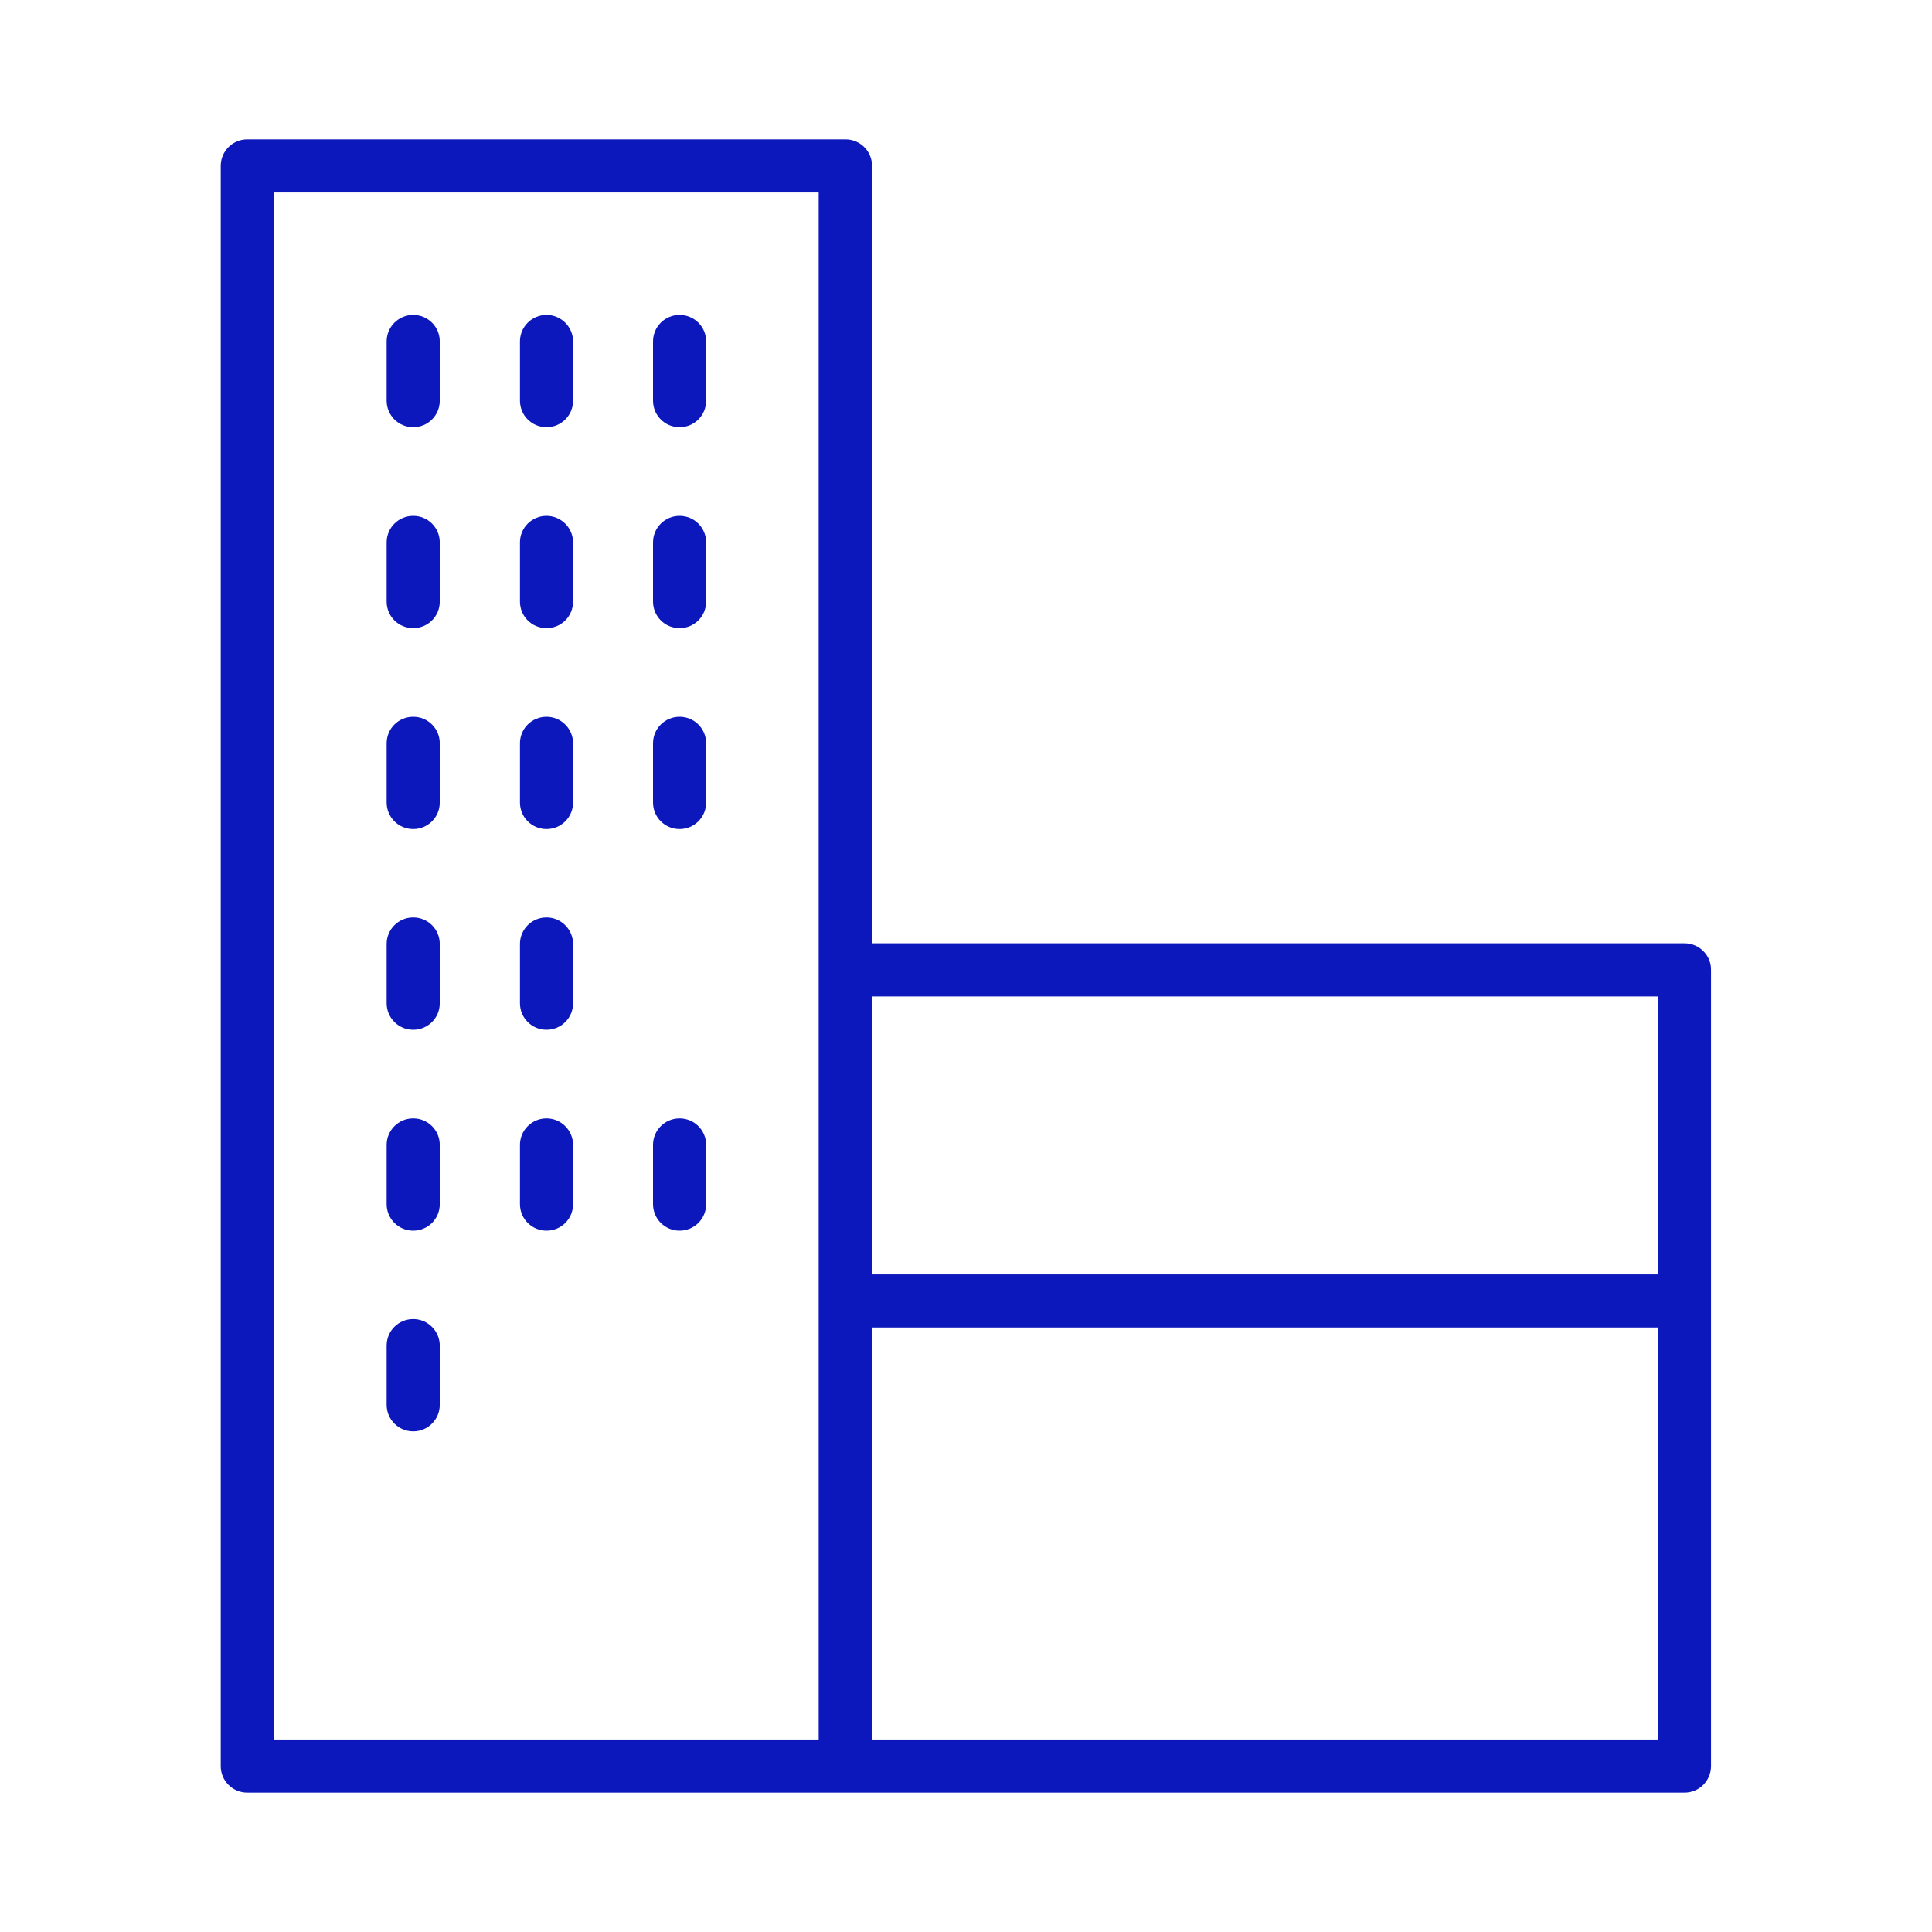 <?xml version="1.0" encoding="utf-8"?>
<!-- Generator: Adobe Illustrator 27.0.1, SVG Export Plug-In . SVG Version: 6.00 Build 0)  -->
<svg version="1.1" id="Layer_1" xmlns="http://www.w3.org/2000/svg" xmlns:xlink="http://www.w3.org/1999/xlink" x="0px" y="0px"
	 viewBox="0 0 800 800" style="enable-background:new 0 0 800 800;" xml:space="preserve">
<style type="text/css">
	.st0{fill:#0C18BC;}
</style>
<g>
	<path class="st0" d="M697.6,390.6H361.1V68.7c0-6.1-4.9-11-11-11H102.4c-6.1,0-11,4.9-11,11v662.6c0,6.1,4.9,11,11,11h247.6h347.5
		c6.1,0,11-4.9,11-11V401.6C708.6,395.6,703.6,390.6,697.6,390.6z M686.6,412.6v115.1H361.1V412.6H686.6z M113.4,79.7h225.6v321.9
		v318.7H113.4V79.7z M361.1,720.3V549.7h325.5v170.6H361.1z"/>
	<path class="st0" d="M171.1,130.4c-6.1,0-11,4.9-11,11v24.5c0,6.1,4.9,11,11,11s11-4.9,11-11v-24.5
		C182.1,135.3,177.2,130.4,171.1,130.4z"/>
	<path class="st0" d="M226.3,130.4c-6.1,0-11,4.9-11,11v24.5c0,6.1,4.9,11,11,11s11-4.9,11-11v-24.5
		C237.3,135.3,232.3,130.4,226.3,130.4z"/>
	<path class="st0" d="M281.4,130.4c-6.1,0-11,4.9-11,11v24.5c0,6.1,4.9,11,11,11s11-4.9,11-11v-24.5
		C292.4,135.3,287.5,130.4,281.4,130.4z"/>
	<path class="st0" d="M171.1,213.6c-6.1,0-11,4.9-11,11v24.5c0,6.1,4.9,11,11,11s11-4.9,11-11v-24.5
		C182.1,218.5,177.2,213.6,171.1,213.6z"/>
	<path class="st0" d="M226.3,213.6c-6.1,0-11,4.9-11,11v24.5c0,6.1,4.9,11,11,11s11-4.9,11-11v-24.5
		C237.3,218.5,232.3,213.6,226.3,213.6z"/>
	<path class="st0" d="M281.4,213.6c-6.1,0-11,4.9-11,11v24.5c0,6.1,4.9,11,11,11s11-4.9,11-11v-24.5
		C292.4,218.5,287.5,213.6,281.4,213.6z"/>
	<path class="st0" d="M171.1,296.8c-6.1,0-11,4.9-11,11v24.5c0,6.1,4.9,11,11,11s11-4.9,11-11v-24.5
		C182.1,301.7,177.2,296.8,171.1,296.8z"/>
	<path class="st0" d="M226.3,296.8c-6.1,0-11,4.9-11,11v24.5c0,6.1,4.9,11,11,11s11-4.9,11-11v-24.5
		C237.3,301.7,232.3,296.8,226.3,296.8z"/>
	<path class="st0" d="M281.4,296.8c-6.1,0-11,4.9-11,11v24.5c0,6.1,4.9,11,11,11s11-4.9,11-11v-24.5
		C292.4,301.7,287.5,296.8,281.4,296.8z"/>
	<path class="st0" d="M171.1,379.9c-6.1,0-11,4.9-11,11v24.5c0,6.1,4.9,11,11,11s11-4.9,11-11v-24.5
		C182.1,384.8,177.2,379.9,171.1,379.9z"/>
	<path class="st0" d="M226.3,379.9c-6.1,0-11,4.9-11,11v24.5c0,6.1,4.9,11,11,11s11-4.9,11-11v-24.5
		C237.3,384.8,232.3,379.9,226.3,379.9z"/>
	<path class="st0" d="M171.1,463.1c-6.1,0-11,4.9-11,11v24.5c0,6.1,4.9,11,11,11s11-4.9,11-11v-24.5
		C182.1,468,177.2,463.1,171.1,463.1z"/>
	<path class="st0" d="M226.3,463.1c-6.1,0-11,4.9-11,11v24.5c0,6.1,4.9,11,11,11s11-4.9,11-11v-24.5
		C237.3,468,232.3,463.1,226.3,463.1z"/>
	<path class="st0" d="M281.4,463.1c-6.1,0-11,4.9-11,11v24.5c0,6.1,4.9,11,11,11s11-4.9,11-11v-24.5
		C292.4,468,287.5,463.1,281.4,463.1z"/>
	<path class="st0" d="M171.1,546.2c-6.1,0-11,4.9-11,11v24.5c0,6.1,4.9,11,11,11s11-4.9,11-11v-24.5
		C182.1,551.2,177.2,546.2,171.1,546.2z"/>
</g>
</svg>

